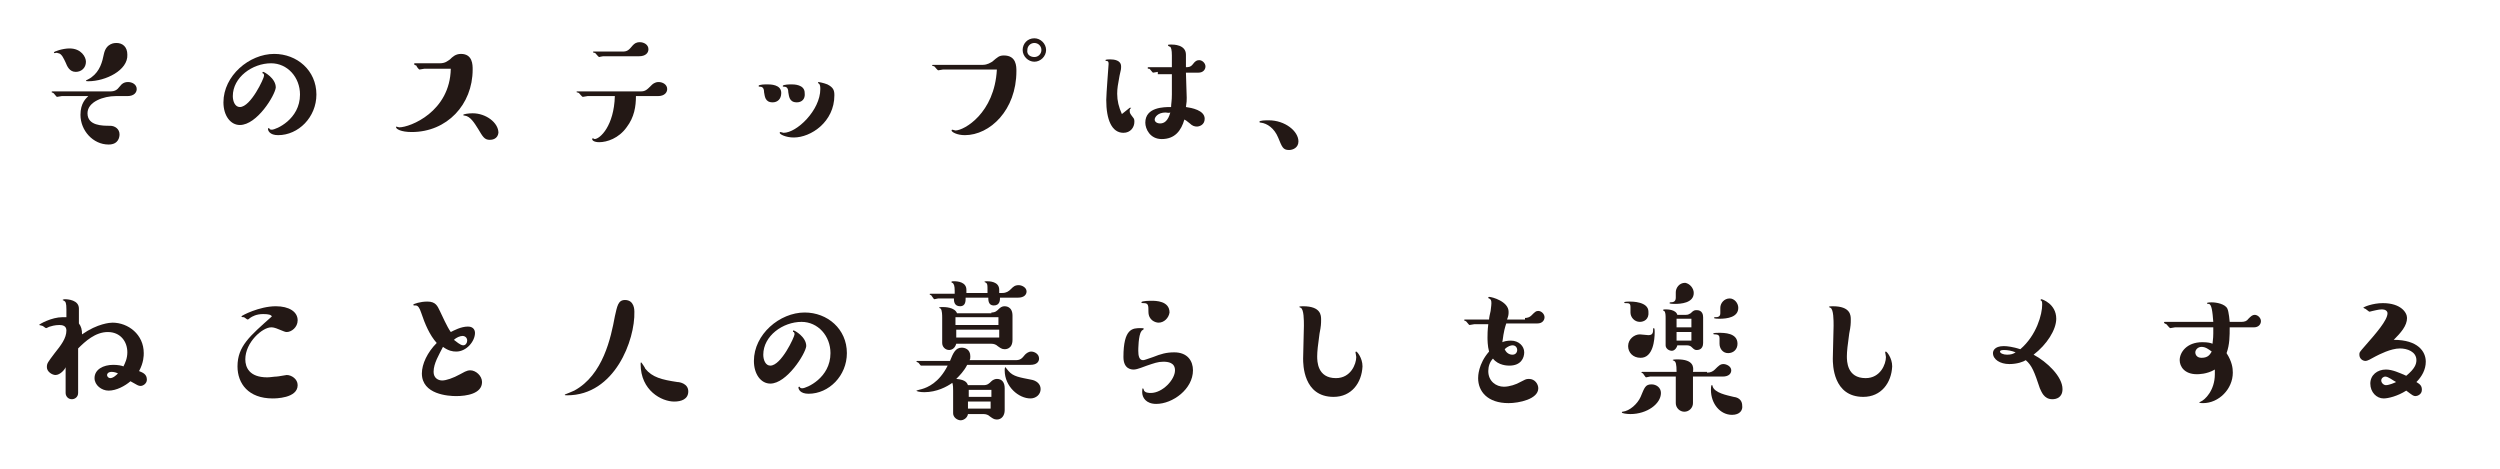 <?xml version="1.0" encoding="utf-8"?>
<!-- Generator: Adobe Illustrator 22.0.1, SVG Export Plug-In . SVG Version: 6.00 Build 0)  -->
<svg version="1.1" id="レイヤー_1" xmlns="http://www.w3.org/2000/svg" xmlns:xlink="http://www.w3.org/1999/xlink" x="0px"
	 y="0px" width="320px" height="60px" viewBox="0 0 320 60" style="enable-background:new 0 0 320 60;" xml:space="preserve">
<style type="text/css">
	.st0{fill:#231815;}
</style>
<g>
	<path class="st0" d="M7.9,12.3c-0.1,0-0.5,0.1-0.6,0.1c-0.1,0-0.4-0.5-0.5-0.5c0,0-0.2-0.1-0.2-0.1c0-0.1,0.1-0.1,0.1-0.1h7.4
		c0.6,0,0.9-0.2,1.2-0.6c0.3-0.4,0.6-0.6,1.1-0.6c0.5,0,1.1,0.3,1.1,0.9c0,0.4-0.3,0.9-1.2,0.9h-1.5c-1.5,0-3.6,0.7-3.6,2.2
		c0,1.6,1.9,1.6,2.9,1.6c0.6,0,1.2,0.4,1.2,1.1c0,0.3-0.1,1.3-1.4,1.3c-2,0-3.6-1.8-3.6-3.8c0-1.5,0.7-2.1,1-2.4H7.9z M9.7,9.2
		C8.9,9.2,8.6,8.5,8.4,8c-0.2-0.4-0.5-1.2-1-1.2C7.3,6.7,7.1,6.8,7,6.8c0,0-0.1,0-0.1-0.1c0-0.1,1.1-0.5,2-0.5
		c1.5,0,2.1,1.1,2.1,1.7C11,8.7,10.4,9.2,9.7,9.2z M11.3,10.4c-0.2,0-0.3,0-0.3-0.1c0,0,0.6-0.3,0.7-0.4c1.1-0.8,1.4-2,1.6-3
		c0.3-1.4,1.4-1.4,1.6-1.4c0.8,0,1.4,0.5,1.4,1.5C16.4,9,13.5,10.4,11.3,10.4z"/>
	<path class="st0" d="M30.7,16c-1.2,0-2.1-1.2-2.1-2.9c0-3.4,3.3-6.2,6.5-6.2c2.9,0,5.4,2.1,5.4,5.2c0,2.9-2.3,5.2-4.9,5.2
		c-1.1,0-1.3-0.6-1.3-0.8c0-0.1,0.1-0.1,0.1-0.1c0,0,0.1,0,0.1,0.1c0.1,0.1,0.2,0.1,0.3,0.1c0.5,0,3.6-1.3,3.6-4.5
		c0-2.2-1.6-4-3.7-4c-2.4,0-4.9,1.8-4.9,4.2c0,0.7,0.3,1.4,0.9,1.4c1.4,0,3.1-3.7,3.1-4c0-0.1,0-0.2-0.1-0.3c-0.1,0-0.1,0-0.1-0.1
		s0-0.1,0.1-0.1c0.1,0,1.6,0.8,1.6,2C35.2,12.2,32.9,16,30.7,16z"/>
	<path class="st0" d="M54.3,8.8c-0.1,0-0.5,0.1-0.6,0.1c-0.1,0-0.4-0.4-0.4-0.5c0,0-0.3-0.1-0.3-0.2c0-0.1,0.1-0.1,0.1-0.1h3.2
		c0.7,0,1-0.3,1.3-0.5c0.3-0.3,0.7-0.7,1.4-0.7c1.5,0,1.5,1.4,1.5,2c0,4.5-3.3,8-7.8,8c-1.4,0-2-0.4-2-0.6c0,0,0-0.1,0-0.1
		c0.1,0,0.3,0.1,0.4,0.1c1.4,0,6.5-2,6.6-7.5H54.3z M62.7,17.9c-0.7,0-0.9-0.4-1.5-1.4c-0.5-0.8-1-1.6-1.7-1.7c-0.1,0-0.2,0-0.2-0.1
		c0-0.1,0.7-0.2,1.2-0.2c1.7,0,3.3,1.2,3.3,2.5C63.7,17.8,63,17.9,62.7,17.9z"/>
	<path class="st0" d="M75.2,12.3c-0.1,0-0.5,0.1-0.6,0.1c-0.1,0-0.4-0.4-0.5-0.5c0,0-0.3-0.1-0.3-0.1c0-0.1,0-0.1,0.1-0.1h8.1
		c0.6,0,0.8-0.2,1.4-0.8c0.1-0.1,0.4-0.4,0.9-0.4s1.1,0.3,1.1,0.9c0,0.4-0.3,0.9-1.2,0.9h-2.8c0,1.3-0.2,2.7-1.2,4
		c-1,1.4-2.5,1.9-3.5,1.9c-0.6,0-0.9-0.2-0.9-0.4c0,0,0-0.1,0.1-0.1c0,0,0.2,0.1,0.2,0.1c0.7,0,2.5-1.7,2.6-5.5H75.2z M77.2,7.2
		c-0.1,0-0.5,0.1-0.5,0.1c-0.1,0-0.4-0.4-0.5-0.5c0,0-0.3-0.1-0.3-0.1c0-0.1,0-0.1,0.1-0.1h3.7c0.6,0,0.8-0.2,1.3-0.8
		c0.2-0.2,0.4-0.4,0.9-0.4c0.5,0,1.1,0.3,1.1,0.9c0,0.5-0.4,0.9-1.2,0.9H77.2z"/>
	<path class="st0" d="M98.9,13.1c-1,0-1-0.8-1.1-1.3c0-0.5-0.2-0.7-0.5-0.7c-0.1,0-0.2,0-0.2-0.1c0-0.2,0.9-0.2,1.1-0.2
		c0.4,0,1.8,0,1.8,1.1C100,12.7,99.5,13.1,98.9,13.1z M101.6,17.6c-1,0-1.8-0.4-1.8-0.6c0,0,0-0.1,0.1-0.1c0,0,0.4,0.1,0.4,0.1
		c1.7,0,4.7-2.9,4.7-5.6c0-0.2,0-0.6-0.2-0.7c-0.1-0.1-0.1-0.1-0.1-0.1c0,0,0-0.1,0.1-0.1c0,0,0.6,0.1,1.1,0.3
		c0.8,0.4,0.9,0.8,0.9,1.4C106.8,15.6,103.8,17.6,101.6,17.6z M102,13.1c-1,0-1-0.8-1.1-1.3c0-0.6-0.3-0.7-0.5-0.7
		c-0.2,0-0.2,0-0.2-0.1c0-0.2,1-0.2,1.1-0.2c0.3,0,1.7,0,1.7,1.1C103.1,12.7,102.6,13.1,102,13.1z"/>
	<path class="st0" d="M120.7,8.9c-0.1,0-0.5,0.1-0.6,0.1c-0.1,0-0.4-0.4-0.5-0.5c0,0-0.3-0.1-0.3-0.1c0-0.1,0.1-0.1,0.1-0.1h6.4
		c0.6,0,1-0.3,1.2-0.4c0.7-0.6,0.9-0.8,1.5-0.8c1.6,0,1.6,1.4,1.6,2c0,5-3.4,8.2-6.6,8.2c-1,0-1.7-0.4-1.7-0.6c0,0,0-0.1,0.1-0.1
		c0.1,0,0.3,0.1,0.4,0.1c1.1,0,5-2.2,5.3-7.8H120.7z M132.4,4.9c0.8,0,1.5,0.7,1.5,1.5c0,0.8-0.7,1.5-1.5,1.5
		c-0.8,0-1.5-0.7-1.5-1.5S131.5,4.9,132.4,4.9z M132.4,7.3c0.5,0,0.9-0.4,0.9-0.9c0-0.5-0.4-0.9-0.9-0.9s-0.9,0.4-0.9,0.9
		C131.4,7,131.9,7.3,132.4,7.3z"/>
	<path class="st0" d="M144.6,13.8C144.6,13.8,144.6,13.7,144.6,13.8c0.1,0,0.2,0,0.2,0c0,0-0.1,0.1-0.1,0.1
		c-0.1,0.1-0.1,0.2-0.1,0.3c0,0.3,0.1,0.4,0.4,0.8c0.2,0.2,0.2,0.4,0.2,0.6c0,0.7-0.5,1.4-1.4,1.4c-1.5,0-2.2-1.7-2.2-4.2
		c0-0.7,0.3-4.5,0.3-4.6c0-0.2,0-0.4-0.3-0.4c0,0-0.1,0-0.1-0.1c0-0.1,0.5-0.1,0.6-0.1c0.5,0,1.4,0.1,1.4,0.9c0,0.3,0,0.4-0.2,1.2
		c-0.2,1.1-0.3,1.6-0.3,2.3c0,0.9,0.2,1.7,0.6,2.6L144.6,13.8z M148.2,9.2c-0.1,0-0.5,0.1-0.6,0.1c-0.1,0-0.4-0.5-0.5-0.5
		c0,0-0.1,0-0.1,0c-0.1,0-0.1-0.1-0.1-0.1c0-0.1,0.1-0.1,0.1-0.1h3V7.1c0-0.7-0.1-1-0.2-1.1c0,0-0.3-0.1-0.3-0.2
		c0-0.1,0.1-0.1,0.4-0.1c0.3,0,1.9,0,1.9,1.3v1.6c0.3,0,0.6,0,0.9-0.4c0.3-0.4,0.5-0.5,0.8-0.5c0.4,0,0.8,0.4,0.8,0.8
		c0,0.4-0.3,0.8-0.9,0.8h-1.6c0,0.5,0.1,2.8,0.1,3.2c0,0.4,0,0.5-0.1,1.2c0.7,0.1,2.4,0.4,2.4,1.5c0,0.8-0.7,1-1,1
		c-0.3,0-0.6-0.1-0.9-0.4c-0.5-0.4-0.5-0.4-0.7-0.5c-0.4,1.4-1.2,2.5-2.9,2.5c-1.5,0-2.1-1.3-2.1-2.1c0-2,2.4-2,3.3-2
		c0-0.4,0.1-0.8,0.1-1.6c0-0.1,0-2,0-2.6H148.2z M149.2,14.4c-1,0-1.4,0.6-1.4,0.9c0,0.3,0.3,0.5,0.7,0.5c0.5,0,1-0.3,1.3-1.4
		C149.6,14.5,149.4,14.4,149.2,14.4z"/>
	<path class="st0" d="M166.2,18.1c0,0.8-0.7,1.1-1.2,1.1c-0.8,0-0.9-0.4-1.4-1.6c-0.5-1.2-1.4-1.8-2.2-1.9c0,0-0.2,0-0.2-0.1
		c0-0.2,0.8-0.2,1.2-0.2C164.5,15.4,166.2,16.8,166.2,18.1z"/>
</g>
<g>
	<path class="st0" d="M8.5,39.6c0-0.8-0.1-1-0.3-1.1c0,0-0.2-0.1-0.2-0.1s0.1-0.1,0.3-0.1c0.4,0,1.8,0.1,1.8,1.2v1.9
		c0.3,0.4,0.4,0.8,0.4,1.4c2-1.4,3.6-1.5,3.9-1.5c2,0,4,1.5,4,3.9c0,0.3,0,1.2-0.6,2.3c0.5,0.2,1,0.4,1,1.1c0,0.5-0.5,0.8-0.8,0.8
		c-0.3,0-0.4-0.1-1.3-0.6c-0.7,0.6-1.8,1.2-2.8,1.2c-0.9,0-1.8-0.7-1.8-1.6c0-1.1,1.1-1.7,2.4-1.7c0.6,0,1.1,0.1,1.3,0.2
		c0.2-0.4,0.5-1,0.5-1.8c0-1.4-0.9-2.6-2.5-2.6s-2.9,1.2-3.8,2.1v5.7c0,0.5-0.4,0.8-0.8,0.8c-0.5,0-0.8-0.4-0.8-0.8V47
		C8.3,47.3,7.7,48,7.1,48c-0.4,0-1.1-0.4-1.1-1c0-0.5,0.1-0.6,1-1.8c0.8-1,1.5-1.9,1.5-2.9c0-0.6-0.5-0.7-0.9-0.7
		c-0.1,0-0.6,0-1.2,0.2c-0.1,0-0.4,0.2-0.5,0.2c-0.1,0-0.4-0.3-0.5-0.3c0,0-0.4-0.1-0.4-0.1c0-0.1,1.6-1,3-1c0.2,0,0.4,0,0.5,0V39.6
		z M14.3,47.6c-0.4,0-0.6,0.2-0.6,0.4s0.2,0.4,0.4,0.4c0.4,0,0.8-0.4,1-0.6C14.9,47.7,14.6,47.6,14.3,47.6z"/>
	<path class="st0" d="M33.7,40.2c-0.9,0-1.4,0.3-1.7,0.5c-0.2,0.2-0.3,0.2-0.3,0.2c-0.1,0-0.4-0.3-0.5-0.3c-0.1,0-0.3,0-0.3-0.1
		c0-0.1,2.3-1.3,4.4-1.3c1.7,0,2.8,0.7,2.8,1.8c0,0.9-0.8,1.5-1.4,1.5c-0.2,0-0.4-0.1-0.9-0.3c-0.7-0.3-0.9-0.3-1.1-0.3
		c-1.1,0-3.3,1.9-3.3,4.1c0,1,0.5,2.3,2.8,2.3c0.4,0,0.9-0.1,1.2-0.1c0.2,0,1.2-0.2,1.3-0.2c0.6,0,1.4,0.5,1.4,1.3
		c0,1.7-2.9,1.7-3.2,1.7c-3.1,0-4.5-1.9-4.5-4.1c0-2.6,1.6-3.9,4.4-6.4C34.7,40.3,34.4,40.2,33.7,40.2z"/>
	<path class="st0" d="M55.5,47.6c0,0.8,0.6,1.1,1.1,1.1s1.4-0.3,2.3-0.8c0.4-0.2,0.8-0.5,1.3-0.5c0.7,0,1.5,0.7,1.5,1.5
		c0,1.5-2,1.8-3.3,1.8c-1,0-4.4-0.2-4.4-2.9c0-1.2,0.7-2.7,1.9-3.9c-0.9-1-1.5-2.4-2-3.9c-0.2-0.6-0.4-0.9-0.7-0.9c0,0-0.2,0-0.2,0
		c0,0-0.1,0-0.1-0.1c0-0.1,0.9-0.4,1.8-0.4c1.1,0,1.3,0.6,1.6,1.2c0.3,0.6,0.9,2,1.4,2.7c0.4-0.2,1.3-0.7,2.2-0.7
		c0.8,0,0.9,0.6,0.9,0.8c0,1.1-1.1,2.4-2.4,2.4c-0.5,0-1-0.1-1.7-0.6C56.2,45.4,55.5,46.5,55.5,47.6z M59.3,44.2
		c0.3,0,0.5-0.3,0.5-0.6c0-0.4-0.3-0.6-0.6-0.6c-0.3,0-0.8,0.2-1.1,0.5C58.4,43.7,58.9,44.2,59.3,44.2z"/>
	<path class="st0" d="M72.6,50.6c-0.3,0-0.3,0-0.3-0.1c0,0,1-0.4,1.2-0.5c3.7-2,4.7-6.8,5.2-9.5c0.3-1.3,0.4-2.1,1.3-2.1
		c1.2,0,1.2,1.3,1.2,1.5C81.3,43.5,78.7,50.6,72.6,50.6z M86.3,51.4c-1.6,0-4.3-1.4-4.3-4.8c0-0.2,0-0.2,0.1-0.2
		c0,0,0.5,0.7,0.5,0.8c0.9,1.1,2.1,1.4,4.1,1.7c0.3,0,1.4,0.2,1.4,1.2S87.2,51.4,86.3,51.4z"/>
	<path class="st0" d="M98.6,49.1c-1.2,0-2.1-1.2-2.1-2.9c0-3.4,3.3-6.2,6.5-6.2c2.9,0,5.4,2.1,5.4,5.2c0,2.9-2.3,5.2-4.9,5.2
		c-1.1,0-1.3-0.6-1.3-0.8c0-0.1,0.1-0.1,0.1-0.1c0,0,0.1,0,0.1,0.1c0.1,0.1,0.2,0.1,0.3,0.1c0.5,0,3.6-1.3,3.6-4.5
		c0-2.2-1.6-4-3.7-4c-2.4,0-4.9,1.8-4.9,4.2c0,0.7,0.3,1.4,0.9,1.4c1.4,0,3.1-3.7,3.1-4c0-0.1,0-0.2-0.1-0.3c-0.1,0-0.1,0-0.1-0.1
		s0-0.1,0.1-0.1c0.1,0,1.6,0.8,1.6,2C103.1,45.3,100.7,49.1,98.6,49.1z"/>
	<path class="st0" d="M125.9,49.3c0.5,0,0.7-0.2,1-0.5c0.2-0.2,0.5-0.3,0.7-0.3c0.7,0,1,0.5,1,1.2v2.8c0,0.7-0.4,1.2-1,1.2
		c-0.4,0-0.6-0.2-0.9-0.4c-0.2-0.2-0.5-0.3-0.8-0.3h-2c-0.1,0.6-0.7,0.8-0.9,0.8c-0.5,0-1-0.4-1-0.9v-2.9c0-0.3,0-0.7-0.1-1
		c-0.7,0.5-2,1.2-3.6,1.2c-0.5,0-1-0.1-1-0.2c0,0,0.6-0.2,0.7-0.2c0.7-0.2,2.2-0.8,3.3-3h-2.9c-0.1,0-0.4,0-0.5,0s-0.3-0.4-0.4-0.4
		c0,0-0.2-0.1-0.2-0.1c0-0.1,0.1-0.1,0.1-0.1h4.2c0.4-1,0.7-1.7,1.5-1.7c0.4,0,1.1,0.2,1.1,1.1c0,0.2,0,0.4-0.1,0.5h5.9
		c0.6,0,0.8-0.2,1.2-0.7c0.1-0.1,0.4-0.4,0.8-0.4c0.4,0,1,0.3,1,0.9c0,0.4-0.3,0.8-1.1,0.8h-8.1c-0.4,0.8-1,1.4-1.4,1.8
		c1.3,0.1,1.4,0.6,1.5,0.8H125.9z M123.6,38.2c0,0.3,0,1-0.7,1c-0.8,0-0.8-0.7-0.8-1h-2c-0.1,0-0.4,0.1-0.5,0.1s-0.3-0.4-0.4-0.5
		c0,0-0.2-0.1-0.2-0.1c0-0.1,0-0.1,0.1-0.1h3.1v-0.4c0-0.6-0.1-0.9-0.3-1c-0.1,0-0.1,0-0.1-0.1c0-0.1,0-0.1,0.3-0.1
		c0.5,0,1.6,0.1,1.6,1.1v0.4h2.7v-0.4c0-0.6,0-0.8-0.2-0.9c0,0-0.1-0.1-0.2-0.1c0-0.1,0.2-0.1,0.3-0.1c0.3,0,1.6,0,1.6,1.1v0.4h0.4
		c0.5,0,0.8-0.2,1.1-0.5c0.3-0.3,0.5-0.5,1-0.5c0.4,0,1,0.3,1,0.8c0,0.4-0.3,0.8-1.1,0.8h-2.3c0,0.3,0,1-0.8,1c-0.7,0-0.7-0.7-0.7-1
		H123.6z M126.9,40c0.5,0,0.7-0.2,1-0.5c0.3-0.3,0.6-0.3,0.7-0.3c0.1,0,1,0,1,1.2v3.1c0,1.2-0.9,1.2-1,1.2c-0.4,0-0.6-0.2-0.9-0.4
		c-0.2-0.2-0.5-0.3-0.8-0.3h-4.5c-0.2,0.7-0.7,0.8-0.9,0.8c-0.5,0-0.9-0.4-0.9-0.9v-3.2c0-0.3,0-1-0.2-1.2c0,0-0.2-0.1-0.2-0.1
		c0-0.1,0.3-0.1,0.4-0.1c0.3,0,1.6,0,1.9,0.8H126.9z M127.8,41.6v-1h-5.5v1H127.8z M122.4,43.2h5.5v-1h-5.5V43.2z M126.9,50.8v-0.9
		h-2.9v0.9H126.9z M123.9,52.3h2.9v-0.9h-2.9V52.3z M131.9,51c-1.5,0-3.3-1.5-3.3-3.6c0-0.1,0-0.4,0.1-0.4c0,0,0.3,0.4,0.4,0.5
		c0.6,0.7,1.4,0.8,2.9,1.1c0.6,0.1,1.2,0.5,1.2,1.2S132.6,51,131.9,51z"/>
	<path class="st0" d="M148.9,46.3c-0.7,0-1.2,0.2-2.1,0.5c-1.3,0.5-1.5,0.5-1.7,0.5c-0.2,0-1.3,0-1.3-1.6c0-3.7,1.2-3.7,2.2-3.7
		c0.3,0,0.4,0,0.4,0.1c0,0.1-0.3,0.2-0.3,0.3c-0.4,0.5-0.4,2.4-0.4,2.5c0,0.6,0.1,1.2,0.6,1.2c0.2,0,0.4-0.1,1.3-0.4
		c1-0.4,1.7-0.6,2.7-0.6c1.7,0,2.4,1.1,2.4,2.3c0,2.4-2.6,4.3-4.7,4.3c-1.3,0-1.8-0.8-1.8-1.5c0-0.2,0-0.5,0.1-0.5
		c0,0,0.1,0.1,0.1,0.2c0.1,0.4,0.7,0.4,0.9,0.4c1.5,0,3.1-1.7,3.1-2.9C150.4,46.4,149.5,46.3,148.9,46.3z M148.3,41.3
		c-0.4,0-1.3-0.3-1.3-1.4c0-0.8,0-1.1-0.6-1.1c-0.2,0-0.3,0-0.3-0.1c0-0.2,1.1-0.2,1.3-0.2c0.5,0,2.3,0,2.3,1.5
		C149.6,40.7,149,41.3,148.3,41.3z"/>
	<path class="st0" d="M170.7,50.8c-3.9,0-3.9-4.2-3.9-4.9c0-0.7,0.1-3.6,0.1-4.2c0-0.7,0-2.1-0.4-2.3c0,0-0.2-0.1-0.2-0.1
		c0-0.1,0.3-0.1,0.5-0.1c2.3,0,2.3,1.2,2.3,1.7c0,0.5,0,0.8-0.2,1.8c-0.2,1.4-0.3,2.3-0.3,2.9c0,0.6,0,2.8,2.4,2.8
		c1.9,0,2.6-1.8,2.6-2.7c0-0.1-0.1-0.6-0.1-0.6s0-0.1,0.1-0.1c0.1,0,0.8,0.8,0.8,1.9C174.3,49,173,50.8,170.7,50.8z"/>
	<path class="st0" d="M195.2,40.7c0.3,0,0.6-0.1,0.8-0.3c0.5-0.5,0.6-0.6,0.9-0.6c0.4,0,0.8,0.4,0.8,0.8c0,0.4-0.3,0.8-0.9,0.8h-4
		c-0.4,1.2-0.4,1.9-0.5,2.4c0.2-0.1,0.6-0.2,1.1-0.2c1,0,1.7,0.7,1.7,1.5c0,0.7-0.4,1.7-1.9,1.7c-0.2,0-1.4,0-2.1-0.9
		c-0.4,0.4-0.6,1-0.6,1.6c0,1.3,1,2,2,2c0.7,0,1.6-0.3,2.1-0.6c0.6-0.3,0.7-0.4,1.1-0.4c0.8,0,1.2,0.7,1.2,1.2
		c0,1.4-2.5,1.9-3.8,1.9c-2.7,0-3.9-1.5-3.9-3.2c0-0.2,0-1.8,1.4-3.4c-0.2-0.7-0.2-1.6-0.2-1.8c0-0.3,0-0.9,0.1-1.7h-1.8
		c-0.1,0-0.5,0.1-0.6,0.1c-0.1,0-0.4-0.5-0.5-0.5c0,0-0.2-0.1-0.2-0.1c0-0.1,0.1-0.1,0.1-0.1h3.1c0-0.2,0.1-0.7,0.2-1.1
		c0-0.1,0.1-0.7,0.1-1c0-0.4-0.1-0.5-0.3-0.6c-0.1,0-0.1-0.1-0.1-0.1c0,0,0-0.1,0.1-0.1c0.4,0,2.5,0.6,2.5,1.9c0,0.3,0,0.5-0.2,1
		H195.2z M193.6,45.4c0.4,0,0.6-0.3,0.6-0.6s-0.2-0.6-0.6-0.6c-0.2,0-0.6,0.1-1,0.5C192.9,45.4,193.5,45.4,193.6,45.4z"/>
	<path class="st0" d="M212.6,50.3c0,1.4-1.8,2.7-3.9,2.7c-0.5,0-1.1-0.1-1.1-0.2c0-0.1,0-0.1,0.1-0.1c0.9-0.1,1.9-1,2.3-1.9
		c0.5-1.2,0.6-1.6,1.4-1.6C212,49.2,212.6,49.6,212.6,50.3z M209.9,41.2c-0.7,0-1.2-0.6-1.2-1.2c0-0.1,0-0.6,0-0.7
		c0-0.5-0.2-0.5-0.7-0.5c0,0-0.1,0-0.1-0.1c0-0.1,0.6-0.1,0.7-0.1c0.3,0,2.4,0,2.4,1.3C211.1,40.9,210.4,41.2,209.9,41.2z
		 M208.4,44.3c0-0.9,0.8-1.5,1.5-1.5c0.2,0,0.9,0.1,1.1,0.1c0.6,0,0.6-0.4,0.6-0.8c0,0,0-0.1,0.1-0.1c0.1,0,0.1,0.4,0.1,0.5
		c0,1-0.2,3.3-1.8,3.3C209,45.8,208.4,45.1,208.4,44.3z M218.5,47.7c0.5,0,0.8-0.2,1-0.4c0.5-0.5,0.7-0.7,1.1-0.7c0.4,0,1,0.3,1,0.8
		c0,0.4-0.3,0.8-1.1,0.8h-3.8v3.4c0,0.6-0.5,1.1-1.1,1.1c-0.6,0-1.1-0.5-1.1-1.1v-3.4h-3.3c-0.1,0-0.4,0.1-0.5,0.1s-0.3-0.4-0.4-0.5
		c0,0-0.2-0.1-0.2-0.1c0-0.1,0.1-0.1,0.1-0.1h4.4c0-1-0.1-1.3-0.3-1.4c0,0-0.2-0.1-0.2-0.1c0-0.1,0.5-0.1,0.6-0.1c2.1,0,2.1,1,2,1.6
		H218.5z M215.8,40.3c0.3,0,0.4-0.1,0.6-0.2c0.4-0.4,0.5-0.4,0.8-0.4c0.1,0,0.8,0,0.8,0.9v3.3c0,0.9-0.7,0.9-0.8,0.9
		c-0.2,0-0.3,0-0.7-0.4c-0.1-0.1-0.3-0.2-0.6-0.2h-1.2c-0.1,0.4-0.4,0.7-0.7,0.7c-0.4,0-0.8-0.3-0.8-0.7v-3.4c0-0.4,0-0.9-0.2-1
		c-0.1,0-0.1,0-0.1-0.1c0-0.1,0-0.1,0.3-0.1c0.2,0,1.3,0,1.5,0.7H215.8z M216.8,37.5c0,1.3-1.7,1.4-2.4,1.4c-0.1,0-0.7,0-0.7-0.1
		c0,0,0-0.1,0.1-0.1c0.4,0,0.7-0.1,0.7-0.6c0-0.1,0-0.6,0-0.7c0-0.5,0.4-1.2,1.2-1.2C216.3,36.3,216.8,36.9,216.8,37.5z M216.5,41.9
		v-1.1h-1.9v1.1H216.5z M214.6,43.6h1.9v-1.1h-1.9V43.6z M221.7,53.1c-1.5,0-2.7-1.4-2.7-3.2c0-0.1,0-0.6,0.1-0.6
		c0.1,0,0.1,0,0.1,0.1c0.2,0.9,1.9,1.2,2.7,1.4c0.9,0.1,1.1,0.7,1.1,1.1C223.1,52.5,222.7,53.1,221.7,53.1z M222.5,39.4
		c0,1.2-1.4,1.4-2.4,1.4c-0.1,0-0.7,0-0.7-0.1c0,0,0-0.1,0.1-0.1c0.3,0,0.7,0,0.7-0.5c0-0.1,0-0.6,0-0.7c0-0.6,0.5-1.2,1.2-1.2
		C222,38.2,222.5,38.8,222.5,39.4z M220.1,44c0-0.1,0-0.6,0-0.7c0-0.3-0.1-0.5-0.6-0.5c-0.1,0-0.2,0-0.2-0.1c0-0.1,0.5-0.1,0.7-0.1
		c0.7,0,2.4,0,2.4,1.4c0,0.7-0.5,1.2-1.2,1.2S220.1,44.6,220.1,44z"/>
	<path class="st0" d="M238.5,50.8c-3.9,0-3.9-4.2-3.9-4.9c0-0.7,0.1-3.6,0.1-4.2c0-0.7,0-2.1-0.4-2.3c0,0-0.2-0.1-0.2-0.1
		c0-0.1,0.3-0.1,0.5-0.1c2.3,0,2.3,1.2,2.3,1.7c0,0.5,0,0.8-0.2,1.8c-0.2,1.4-0.3,2.3-0.3,2.9c0,0.6,0,2.8,2.4,2.8
		c1.9,0,2.6-1.8,2.6-2.7c0-0.1-0.1-0.6-0.1-0.6s0-0.1,0.1-0.1c0.1,0,0.8,0.8,0.8,1.9C242.1,49,240.8,50.8,238.5,50.8z"/>
	<path class="st0" d="M264,49.8c0,1.1-0.8,1.3-1.3,1.3c-1.1,0-1.4-1-1.6-1.4c-0.7-2.1-1-2.9-1.8-3.6c-0.3,0.2-1.1,0.5-2.1,0.5
		c-1.2,0-2.1-0.6-2.1-1.4c0-0.2,0.1-0.9,1.4-0.9c0.4,0,1.2,0.1,2.1,0.4c2.1-1.8,2.8-4.5,2.8-5.7c0-0.2,0-0.4-0.1-0.5
		c-0.1,0-0.1-0.1-0.1-0.1s0-0.1,0.1-0.1c0.1,0,1.9,0.6,1.9,2.5c0,1.4-1.2,3.3-2.9,4.6C262,46.3,264,48.2,264,49.8z M256.5,44.8
		c-0.4,0-0.5,0.1-0.5,0.2c0,0.2,0.4,0.4,0.9,0.4c0.5,0,0.8-0.1,1.1-0.3C257.5,44.9,257,44.8,256.5,44.8z"/>
	<path class="st0" d="M278.4,41.9c-0.1,0-0.5,0.1-0.6,0.1c-0.1,0-0.4-0.4-0.5-0.5c0,0-0.3-0.1-0.3-0.2c0-0.1,0-0.1,0.1-0.1h6.2
		c-0.1-1.3-0.2-2.3-0.6-2.3c-0.1,0-0.2,0-0.2-0.1c0-0.1,0.5-0.1,0.6-0.1c0.6,0,1.7,0.2,2,0.8c0.2,0.4,0.3,1.7,0.3,1.7h1.5
		c0.4,0,0.7-0.1,0.9-0.4c0.3-0.3,0.5-0.5,0.8-0.5c0.4,0,0.8,0.4,0.8,0.8c0,0.4-0.3,0.8-0.9,0.8h-3.1c0,1.1,0,2.2-0.4,3.3
		c0.7,1.1,0.8,1.9,0.8,2.5c0,2.1-1.8,3.9-3.8,3.9c-0.1,0-0.5,0-0.5-0.1c0,0,0.2-0.1,0.2-0.1c0.5-0.2,1.8-1.4,1.8-3.5
		c0-0.3,0-0.5,0-0.6c-1,0.6-2.1,0.6-2.3,0.6c-1.6,0-2.2-1-2.2-1.8c0-1,0.9-2.3,2.9-2.3c0.7,0,1.1,0.1,1.3,0.2c0-0.2,0.1-0.6,0.1-1.3
		c0-0.1,0-0.7,0-0.8H278.4z M281.8,44.4c-0.5,0-0.8,0.4-0.8,0.7c0,0.3,0.2,0.7,0.8,0.7c0.9,0,1.1-0.5,1.3-0.8
		C282.7,44.7,282.3,44.4,281.8,44.4z"/>
	<path class="st0" d="M310.5,46.3c0,1-0.5,1.9-1.2,2.6c0.5,0.3,0.7,0.5,0.7,1c0,0.6-0.6,0.8-0.8,0.8c-0.3,0-0.4-0.1-1.2-0.7
		c-1.1,0.7-2.3,1-2.9,1c-0.9,0-1.7-0.8-1.7-1.9c0-1.1,0.9-1.8,2-1.8c0.8,0,1.7,0.4,2.6,0.8c1.1-0.9,1.3-1.5,1.3-2
		c0-1.1-1.2-1.5-2.1-1.5c-1.2,0-2.7,0.8-3.1,1c-0.7,0.4-1.1,0.6-1.3,0.6c-0.4,0-0.8-0.3-0.8-0.8c0-0.3,0-0.3,0.7-1.1
		c1.4-1.6,2.9-3.3,2.9-4.2c0-0.3-0.3-0.5-0.7-0.5c-0.5,0-1.1,0.2-1.2,0.2c-0.4,0.1-0.4,0.1-0.4,0.1c-0.1,0-0.5-0.4-0.6-0.4
		c0,0-0.2-0.1-0.2-0.1c0-0.1,1.2-0.6,2.5-0.6c2.3,0,3.1,1.2,3.1,1.9c0,1-0.8,1.9-1.7,2.8C309.5,43.5,310.5,45,310.5,46.3z
		 M305.3,48.2c-0.2,0-0.5,0.2-0.5,0.5c0,0.3,0.3,0.6,0.6,0.6c0.4,0,1.1-0.3,1.3-0.4C306.3,48.7,305.7,48.2,305.3,48.2z"/>
</g>
</svg>
